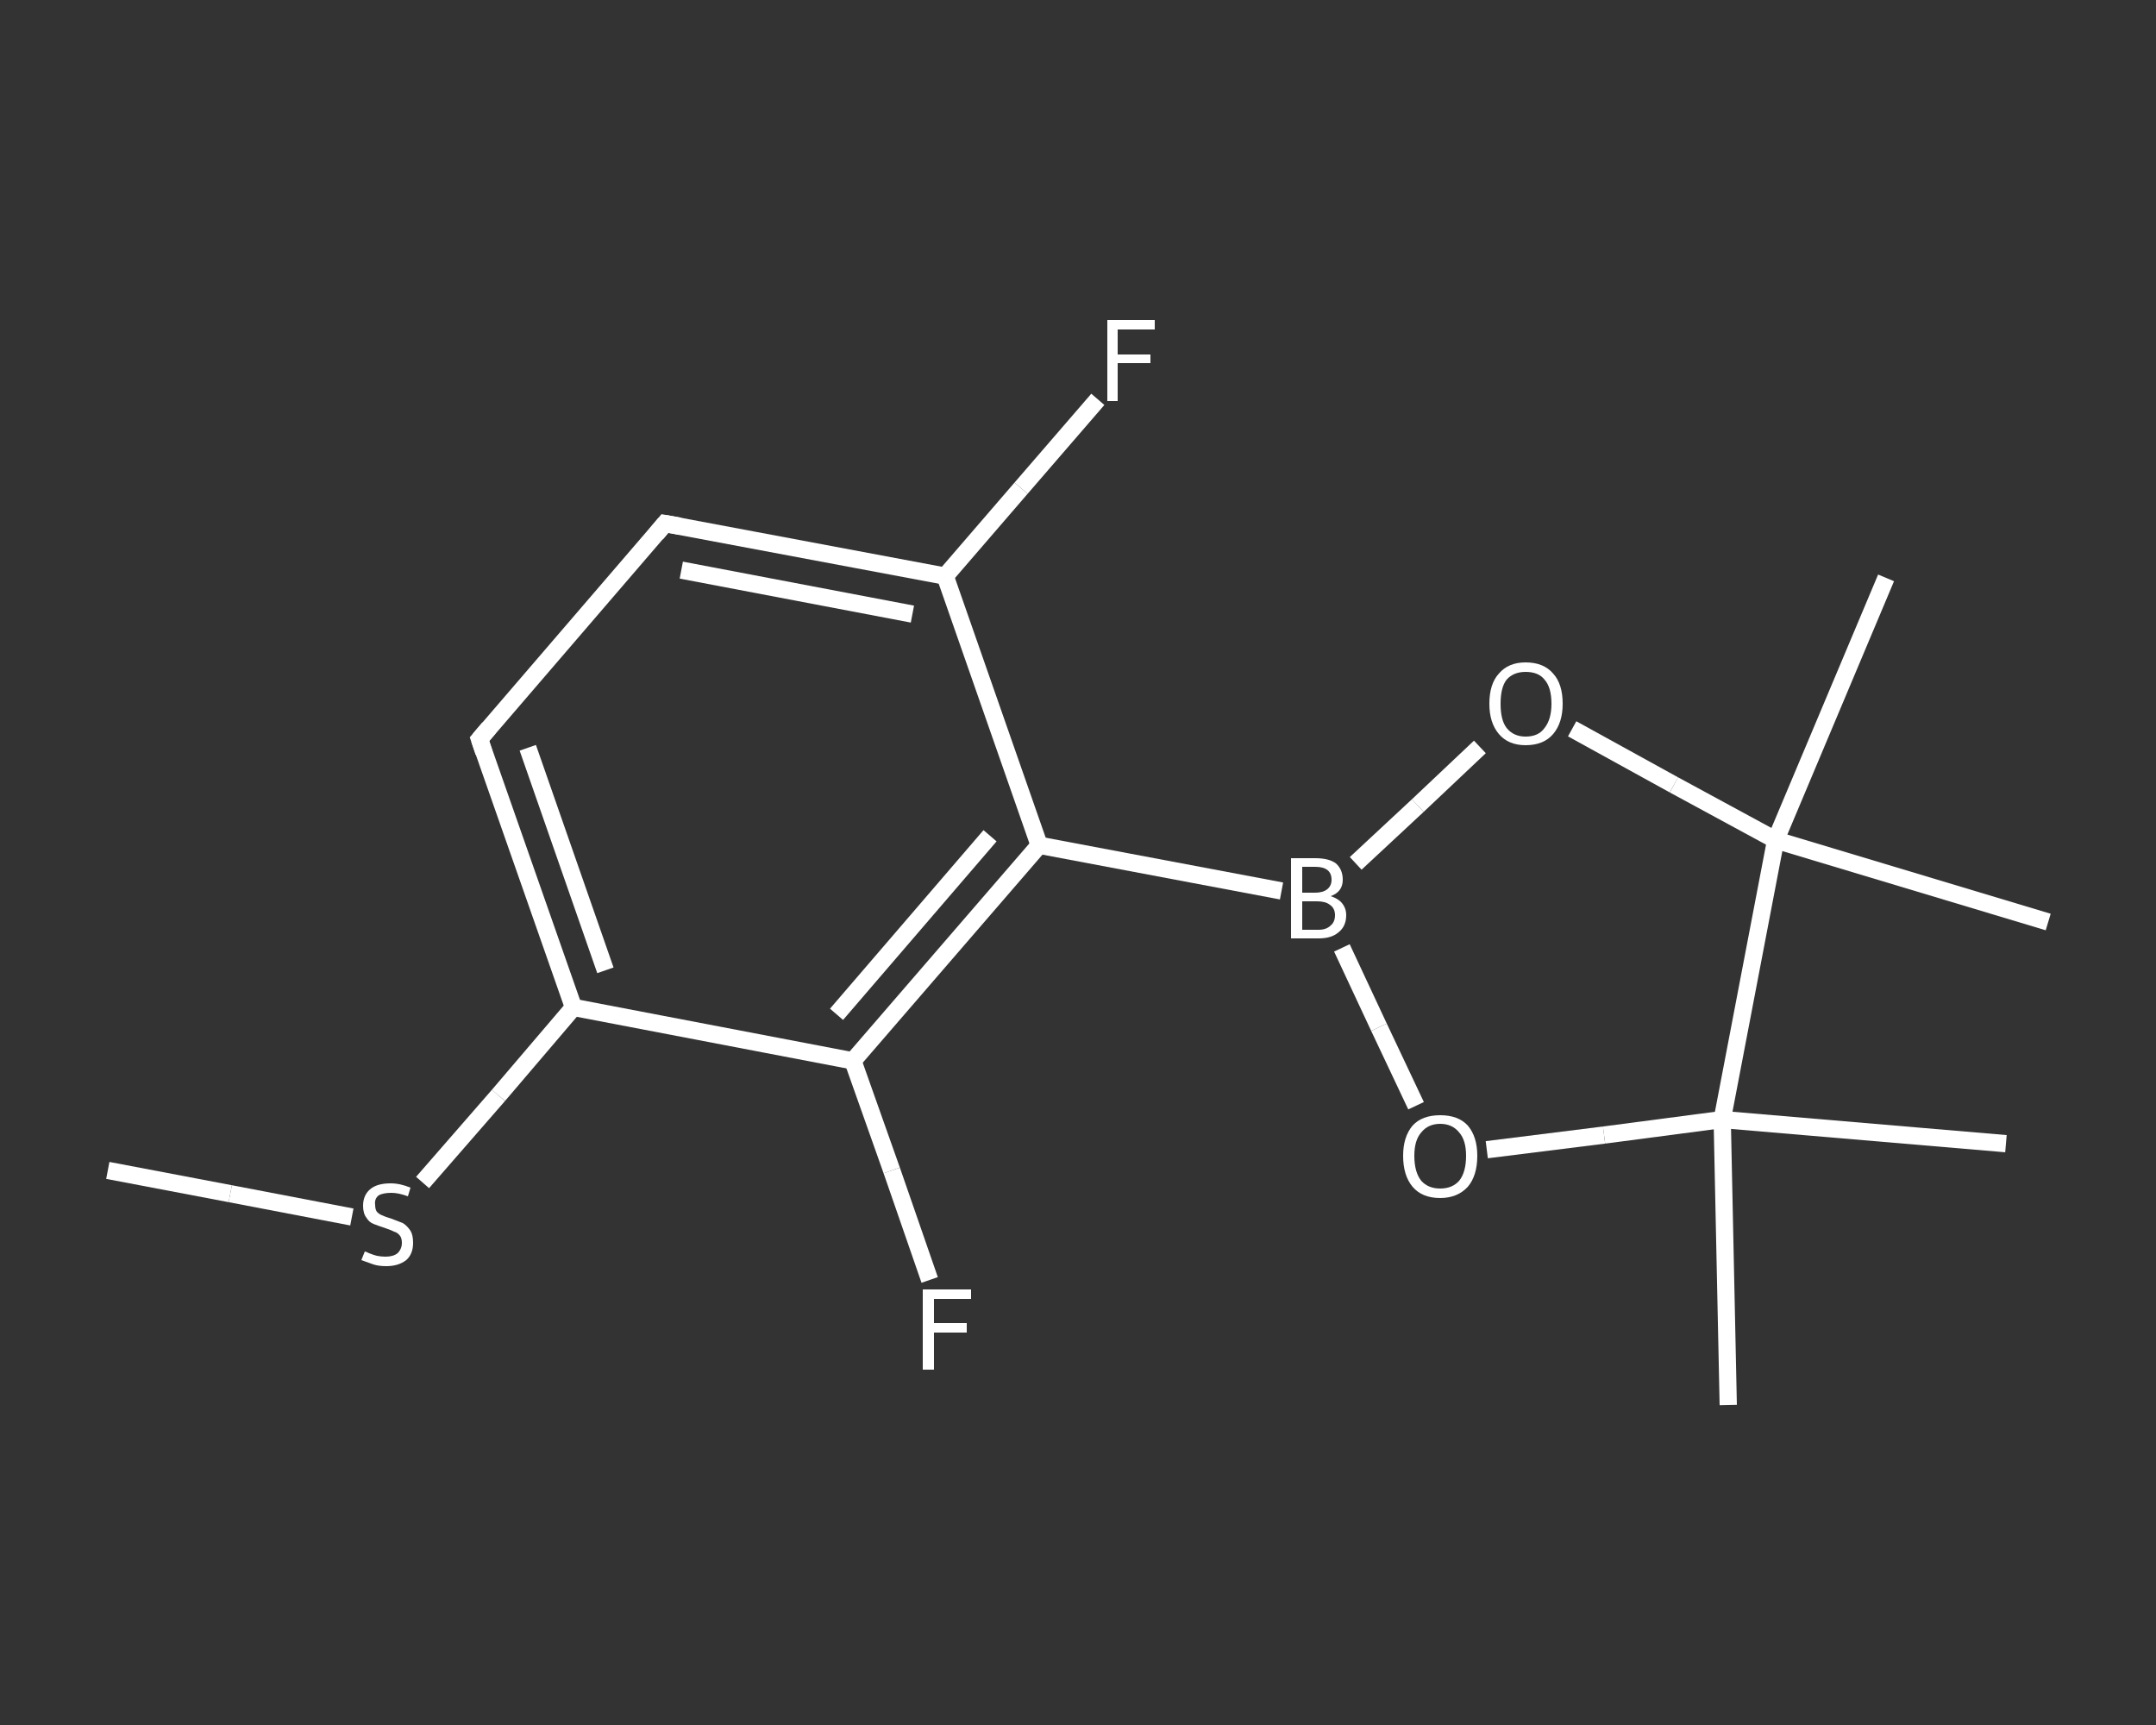 <?xml version='1.0' encoding='iso-8859-1'?>
<svg version='1.1' baseProfile='full'
              xmlns='http://www.w3.org/2000/svg'
                      xmlns:rdkit='http://www.rdkit.org/xml'
                      xmlns:xlink='http://www.w3.org/1999/xlink'
                  xml:space='preserve'
width='250px' height='200px' viewBox='0 0 250 200'>
<rect x="0" y="0" width="250" height="200" fill="#333333" stroke="none"/>
<!-- END OF HEADER -->
<rect style='opacity:1.0;fill:transparent;stroke:none' width='250.0' height='200.0' x='0.0' y='0.0'> </rect>
<path class='bond-0 atom-0 atom-1' d='M 12.5,135.7 L 26.7,138.4' style='fill:none;fill-rule:evenodd;stroke:#FFFFFF;stroke-width:2.0px;stroke-linecap:butt;stroke-linejoin:miter;stroke-opacity:1' />
<path class='bond-0 atom-0 atom-1' d='M 26.7,138.4 L 40.8,141.1' style='fill:none;fill-rule:evenodd;stroke:#FFFFFF;stroke-width:2.0px;stroke-linecap:butt;stroke-linejoin:miter;stroke-opacity:1' />
<path class='bond-1 atom-1 atom-2' d='M 49.0,137.1 L 57.8,127.0' style='fill:none;fill-rule:evenodd;stroke:#FFFFFF;stroke-width:2.0px;stroke-linecap:butt;stroke-linejoin:miter;stroke-opacity:1' />
<path class='bond-1 atom-1 atom-2' d='M 57.8,127.0 L 66.5,116.8' style='fill:none;fill-rule:evenodd;stroke:#FFFFFF;stroke-width:2.0px;stroke-linecap:butt;stroke-linejoin:miter;stroke-opacity:1' />
<path class='bond-2 atom-2 atom-3' d='M 66.5,116.8 L 55.6,85.7' style='fill:none;fill-rule:evenodd;stroke:#FFFFFF;stroke-width:2.0px;stroke-linecap:butt;stroke-linejoin:miter;stroke-opacity:1' />
<path class='bond-2 atom-2 atom-3' d='M 70.2,112.5 L 61.2,86.7' style='fill:none;fill-rule:evenodd;stroke:#FFFFFF;stroke-width:2.0px;stroke-linecap:butt;stroke-linejoin:miter;stroke-opacity:1' />
<path class='bond-3 atom-3 atom-4' d='M 55.6,85.7 L 77.1,60.7' style='fill:none;fill-rule:evenodd;stroke:#FFFFFF;stroke-width:2.0px;stroke-linecap:butt;stroke-linejoin:miter;stroke-opacity:1' />
<path class='bond-4 atom-4 atom-5' d='M 77.1,60.7 L 109.6,66.8' style='fill:none;fill-rule:evenodd;stroke:#FFFFFF;stroke-width:2.0px;stroke-linecap:butt;stroke-linejoin:miter;stroke-opacity:1' />
<path class='bond-4 atom-4 atom-5' d='M 79.0,66.1 L 105.8,71.2' style='fill:none;fill-rule:evenodd;stroke:#FFFFFF;stroke-width:2.0px;stroke-linecap:butt;stroke-linejoin:miter;stroke-opacity:1' />
<path class='bond-5 atom-5 atom-6' d='M 109.6,66.8 L 118.4,56.6' style='fill:none;fill-rule:evenodd;stroke:#FFFFFF;stroke-width:2.0px;stroke-linecap:butt;stroke-linejoin:miter;stroke-opacity:1' />
<path class='bond-5 atom-5 atom-6' d='M 118.4,56.6 L 127.3,46.3' style='fill:none;fill-rule:evenodd;stroke:#FFFFFF;stroke-width:2.0px;stroke-linecap:butt;stroke-linejoin:miter;stroke-opacity:1' />
<path class='bond-6 atom-5 atom-7' d='M 109.6,66.8 L 120.5,98.0' style='fill:none;fill-rule:evenodd;stroke:#FFFFFF;stroke-width:2.0px;stroke-linecap:butt;stroke-linejoin:miter;stroke-opacity:1' />
<path class='bond-7 atom-7 atom-8' d='M 120.5,98.0 L 148.6,103.3' style='fill:none;fill-rule:evenodd;stroke:#FFFFFF;stroke-width:2.0px;stroke-linecap:butt;stroke-linejoin:miter;stroke-opacity:1' />
<path class='bond-8 atom-8 atom-9' d='M 157.2,100.1 L 164.4,93.4' style='fill:none;fill-rule:evenodd;stroke:#FFFFFF;stroke-width:2.0px;stroke-linecap:butt;stroke-linejoin:miter;stroke-opacity:1' />
<path class='bond-8 atom-8 atom-9' d='M 164.4,93.4 L 171.6,86.6' style='fill:none;fill-rule:evenodd;stroke:#FFFFFF;stroke-width:2.0px;stroke-linecap:butt;stroke-linejoin:miter;stroke-opacity:1' />
<path class='bond-9 atom-9 atom-10' d='M 182.3,84.5 L 194.1,91.0' style='fill:none;fill-rule:evenodd;stroke:#FFFFFF;stroke-width:2.0px;stroke-linecap:butt;stroke-linejoin:miter;stroke-opacity:1' />
<path class='bond-9 atom-9 atom-10' d='M 194.1,91.0 L 205.9,97.4' style='fill:none;fill-rule:evenodd;stroke:#FFFFFF;stroke-width:2.0px;stroke-linecap:butt;stroke-linejoin:miter;stroke-opacity:1' />
<path class='bond-10 atom-10 atom-11' d='M 205.9,97.4 L 218.7,67.0' style='fill:none;fill-rule:evenodd;stroke:#FFFFFF;stroke-width:2.0px;stroke-linecap:butt;stroke-linejoin:miter;stroke-opacity:1' />
<path class='bond-11 atom-10 atom-12' d='M 205.9,97.4 L 237.5,106.9' style='fill:none;fill-rule:evenodd;stroke:#FFFFFF;stroke-width:2.0px;stroke-linecap:butt;stroke-linejoin:miter;stroke-opacity:1' />
<path class='bond-12 atom-10 atom-13' d='M 205.9,97.4 L 199.7,129.8' style='fill:none;fill-rule:evenodd;stroke:#FFFFFF;stroke-width:2.0px;stroke-linecap:butt;stroke-linejoin:miter;stroke-opacity:1' />
<path class='bond-13 atom-13 atom-14' d='M 199.7,129.8 L 232.6,132.6' style='fill:none;fill-rule:evenodd;stroke:#FFFFFF;stroke-width:2.0px;stroke-linecap:butt;stroke-linejoin:miter;stroke-opacity:1' />
<path class='bond-14 atom-13 atom-15' d='M 199.7,129.8 L 200.4,162.9' style='fill:none;fill-rule:evenodd;stroke:#FFFFFF;stroke-width:2.0px;stroke-linecap:butt;stroke-linejoin:miter;stroke-opacity:1' />
<path class='bond-15 atom-13 atom-16' d='M 199.7,129.8 L 186.0,131.6' style='fill:none;fill-rule:evenodd;stroke:#FFFFFF;stroke-width:2.0px;stroke-linecap:butt;stroke-linejoin:miter;stroke-opacity:1' />
<path class='bond-15 atom-13 atom-16' d='M 186.0,131.6 L 172.4,133.3' style='fill:none;fill-rule:evenodd;stroke:#FFFFFF;stroke-width:2.0px;stroke-linecap:butt;stroke-linejoin:miter;stroke-opacity:1' />
<path class='bond-16 atom-7 atom-17' d='M 120.5,98.0 L 98.9,123.0' style='fill:none;fill-rule:evenodd;stroke:#FFFFFF;stroke-width:2.0px;stroke-linecap:butt;stroke-linejoin:miter;stroke-opacity:1' />
<path class='bond-16 atom-7 atom-17' d='M 114.8,96.9 L 97.0,117.6' style='fill:none;fill-rule:evenodd;stroke:#FFFFFF;stroke-width:2.0px;stroke-linecap:butt;stroke-linejoin:miter;stroke-opacity:1' />
<path class='bond-17 atom-17 atom-18' d='M 98.9,123.0 L 103.4,135.7' style='fill:none;fill-rule:evenodd;stroke:#FFFFFF;stroke-width:2.0px;stroke-linecap:butt;stroke-linejoin:miter;stroke-opacity:1' />
<path class='bond-17 atom-17 atom-18' d='M 103.4,135.7 L 107.8,148.4' style='fill:none;fill-rule:evenodd;stroke:#FFFFFF;stroke-width:2.0px;stroke-linecap:butt;stroke-linejoin:miter;stroke-opacity:1' />
<path class='bond-18 atom-17 atom-2' d='M 98.9,123.0 L 66.5,116.8' style='fill:none;fill-rule:evenodd;stroke:#FFFFFF;stroke-width:2.0px;stroke-linecap:butt;stroke-linejoin:miter;stroke-opacity:1' />
<path class='bond-19 atom-16 atom-8' d='M 164.2,128.2 L 159.9,119.1' style='fill:none;fill-rule:evenodd;stroke:#FFFFFF;stroke-width:2.0px;stroke-linecap:butt;stroke-linejoin:miter;stroke-opacity:1' />
<path class='bond-19 atom-16 atom-8' d='M 159.9,119.1 L 155.6,109.9' style='fill:none;fill-rule:evenodd;stroke:#FFFFFF;stroke-width:2.0px;stroke-linecap:butt;stroke-linejoin:miter;stroke-opacity:1' />
<path d='M 56.1,87.2 L 55.6,85.7 L 56.7,84.4' style='fill:none;stroke:#FFFFFF;stroke-width:2.0px;stroke-linecap:butt;stroke-linejoin:miter;stroke-opacity:1;' />
<path d='M 76.1,61.9 L 77.1,60.7 L 78.8,61.0' style='fill:none;stroke:#FFFFFF;stroke-width:2.0px;stroke-linecap:butt;stroke-linejoin:miter;stroke-opacity:1;' />
<path class='atom-1' d='M 42.3 145.1
Q 42.4 145.1, 42.8 145.3
Q 43.3 145.5, 43.7 145.6
Q 44.2 145.7, 44.7 145.7
Q 45.6 145.7, 46.1 145.3
Q 46.6 144.8, 46.6 144.1
Q 46.6 143.6, 46.4 143.3
Q 46.1 142.9, 45.7 142.8
Q 45.3 142.6, 44.7 142.4
Q 43.8 142.1, 43.3 141.9
Q 42.8 141.7, 42.5 141.2
Q 42.1 140.7, 42.1 139.8
Q 42.1 138.6, 42.9 137.9
Q 43.7 137.2, 45.3 137.2
Q 46.4 137.2, 47.6 137.7
L 47.3 138.7
Q 46.2 138.3, 45.4 138.3
Q 44.4 138.3, 43.9 138.6
Q 43.4 139.0, 43.5 139.7
Q 43.5 140.2, 43.7 140.5
Q 44.0 140.8, 44.3 140.9
Q 44.7 141.1, 45.4 141.3
Q 46.2 141.6, 46.7 141.8
Q 47.2 142.1, 47.6 142.7
Q 47.9 143.2, 47.9 144.1
Q 47.9 145.4, 47.1 146.1
Q 46.2 146.8, 44.8 146.8
Q 43.9 146.8, 43.3 146.6
Q 42.7 146.4, 41.9 146.1
L 42.3 145.1
' fill='#FFFFFF'/>
<path class='atom-6' d='M 128.4 37.1
L 133.9 37.1
L 133.9 38.2
L 129.6 38.2
L 129.6 41.1
L 133.4 41.1
L 133.4 42.1
L 129.6 42.1
L 129.6 46.5
L 128.4 46.5
L 128.4 37.1
' fill='#FFFFFF'/>
<path class='atom-8' d='M 154.3 103.9
Q 155.2 104.2, 155.6 104.7
Q 156.1 105.3, 156.1 106.1
Q 156.1 107.4, 155.2 108.1
Q 154.4 108.8, 152.9 108.8
L 149.7 108.8
L 149.7 99.5
L 152.5 99.5
Q 154.1 99.5, 154.9 100.1
Q 155.7 100.8, 155.7 102.0
Q 155.7 103.4, 154.3 103.9
M 151.0 100.5
L 151.0 103.5
L 152.5 103.5
Q 153.4 103.5, 153.9 103.1
Q 154.4 102.7, 154.4 102.0
Q 154.4 100.5, 152.5 100.5
L 151.0 100.5
M 152.9 107.8
Q 153.8 107.8, 154.3 107.3
Q 154.8 106.9, 154.8 106.1
Q 154.8 105.3, 154.2 104.9
Q 153.7 104.5, 152.7 104.5
L 151.0 104.5
L 151.0 107.8
L 152.9 107.8
' fill='#FFFFFF'/>
<path class='atom-9' d='M 172.7 81.6
Q 172.7 79.3, 173.8 78.1
Q 174.9 76.8, 176.9 76.8
Q 179.0 76.8, 180.1 78.1
Q 181.2 79.3, 181.2 81.6
Q 181.2 83.8, 180.1 85.1
Q 179.0 86.4, 176.9 86.4
Q 174.9 86.4, 173.8 85.1
Q 172.7 83.8, 172.7 81.6
M 176.9 85.4
Q 178.4 85.4, 179.1 84.4
Q 179.9 83.4, 179.9 81.6
Q 179.9 79.7, 179.1 78.8
Q 178.4 77.9, 176.9 77.9
Q 175.5 77.9, 174.7 78.8
Q 174.0 79.7, 174.0 81.6
Q 174.0 83.5, 174.7 84.4
Q 175.5 85.4, 176.9 85.4
' fill='#FFFFFF'/>
<path class='atom-16' d='M 162.7 134.0
Q 162.7 131.8, 163.8 130.5
Q 164.9 129.3, 167.0 129.3
Q 169.1 129.3, 170.2 130.5
Q 171.3 131.8, 171.3 134.0
Q 171.3 136.3, 170.2 137.6
Q 169.0 138.9, 167.0 138.9
Q 164.9 138.9, 163.8 137.6
Q 162.7 136.3, 162.7 134.0
M 167.0 137.8
Q 168.4 137.8, 169.2 136.9
Q 170.0 135.9, 170.0 134.0
Q 170.0 132.2, 169.2 131.3
Q 168.4 130.3, 167.0 130.3
Q 165.6 130.3, 164.8 131.3
Q 164.0 132.2, 164.0 134.0
Q 164.0 135.9, 164.8 136.9
Q 165.6 137.8, 167.0 137.8
' fill='#FFFFFF'/>
<path class='atom-18' d='M 107.0 149.5
L 112.6 149.5
L 112.6 150.6
L 108.3 150.6
L 108.3 153.4
L 112.1 153.4
L 112.1 154.5
L 108.3 154.5
L 108.3 158.8
L 107.0 158.8
L 107.0 149.5
' fill='#FFFFFF'/>
</svg>
